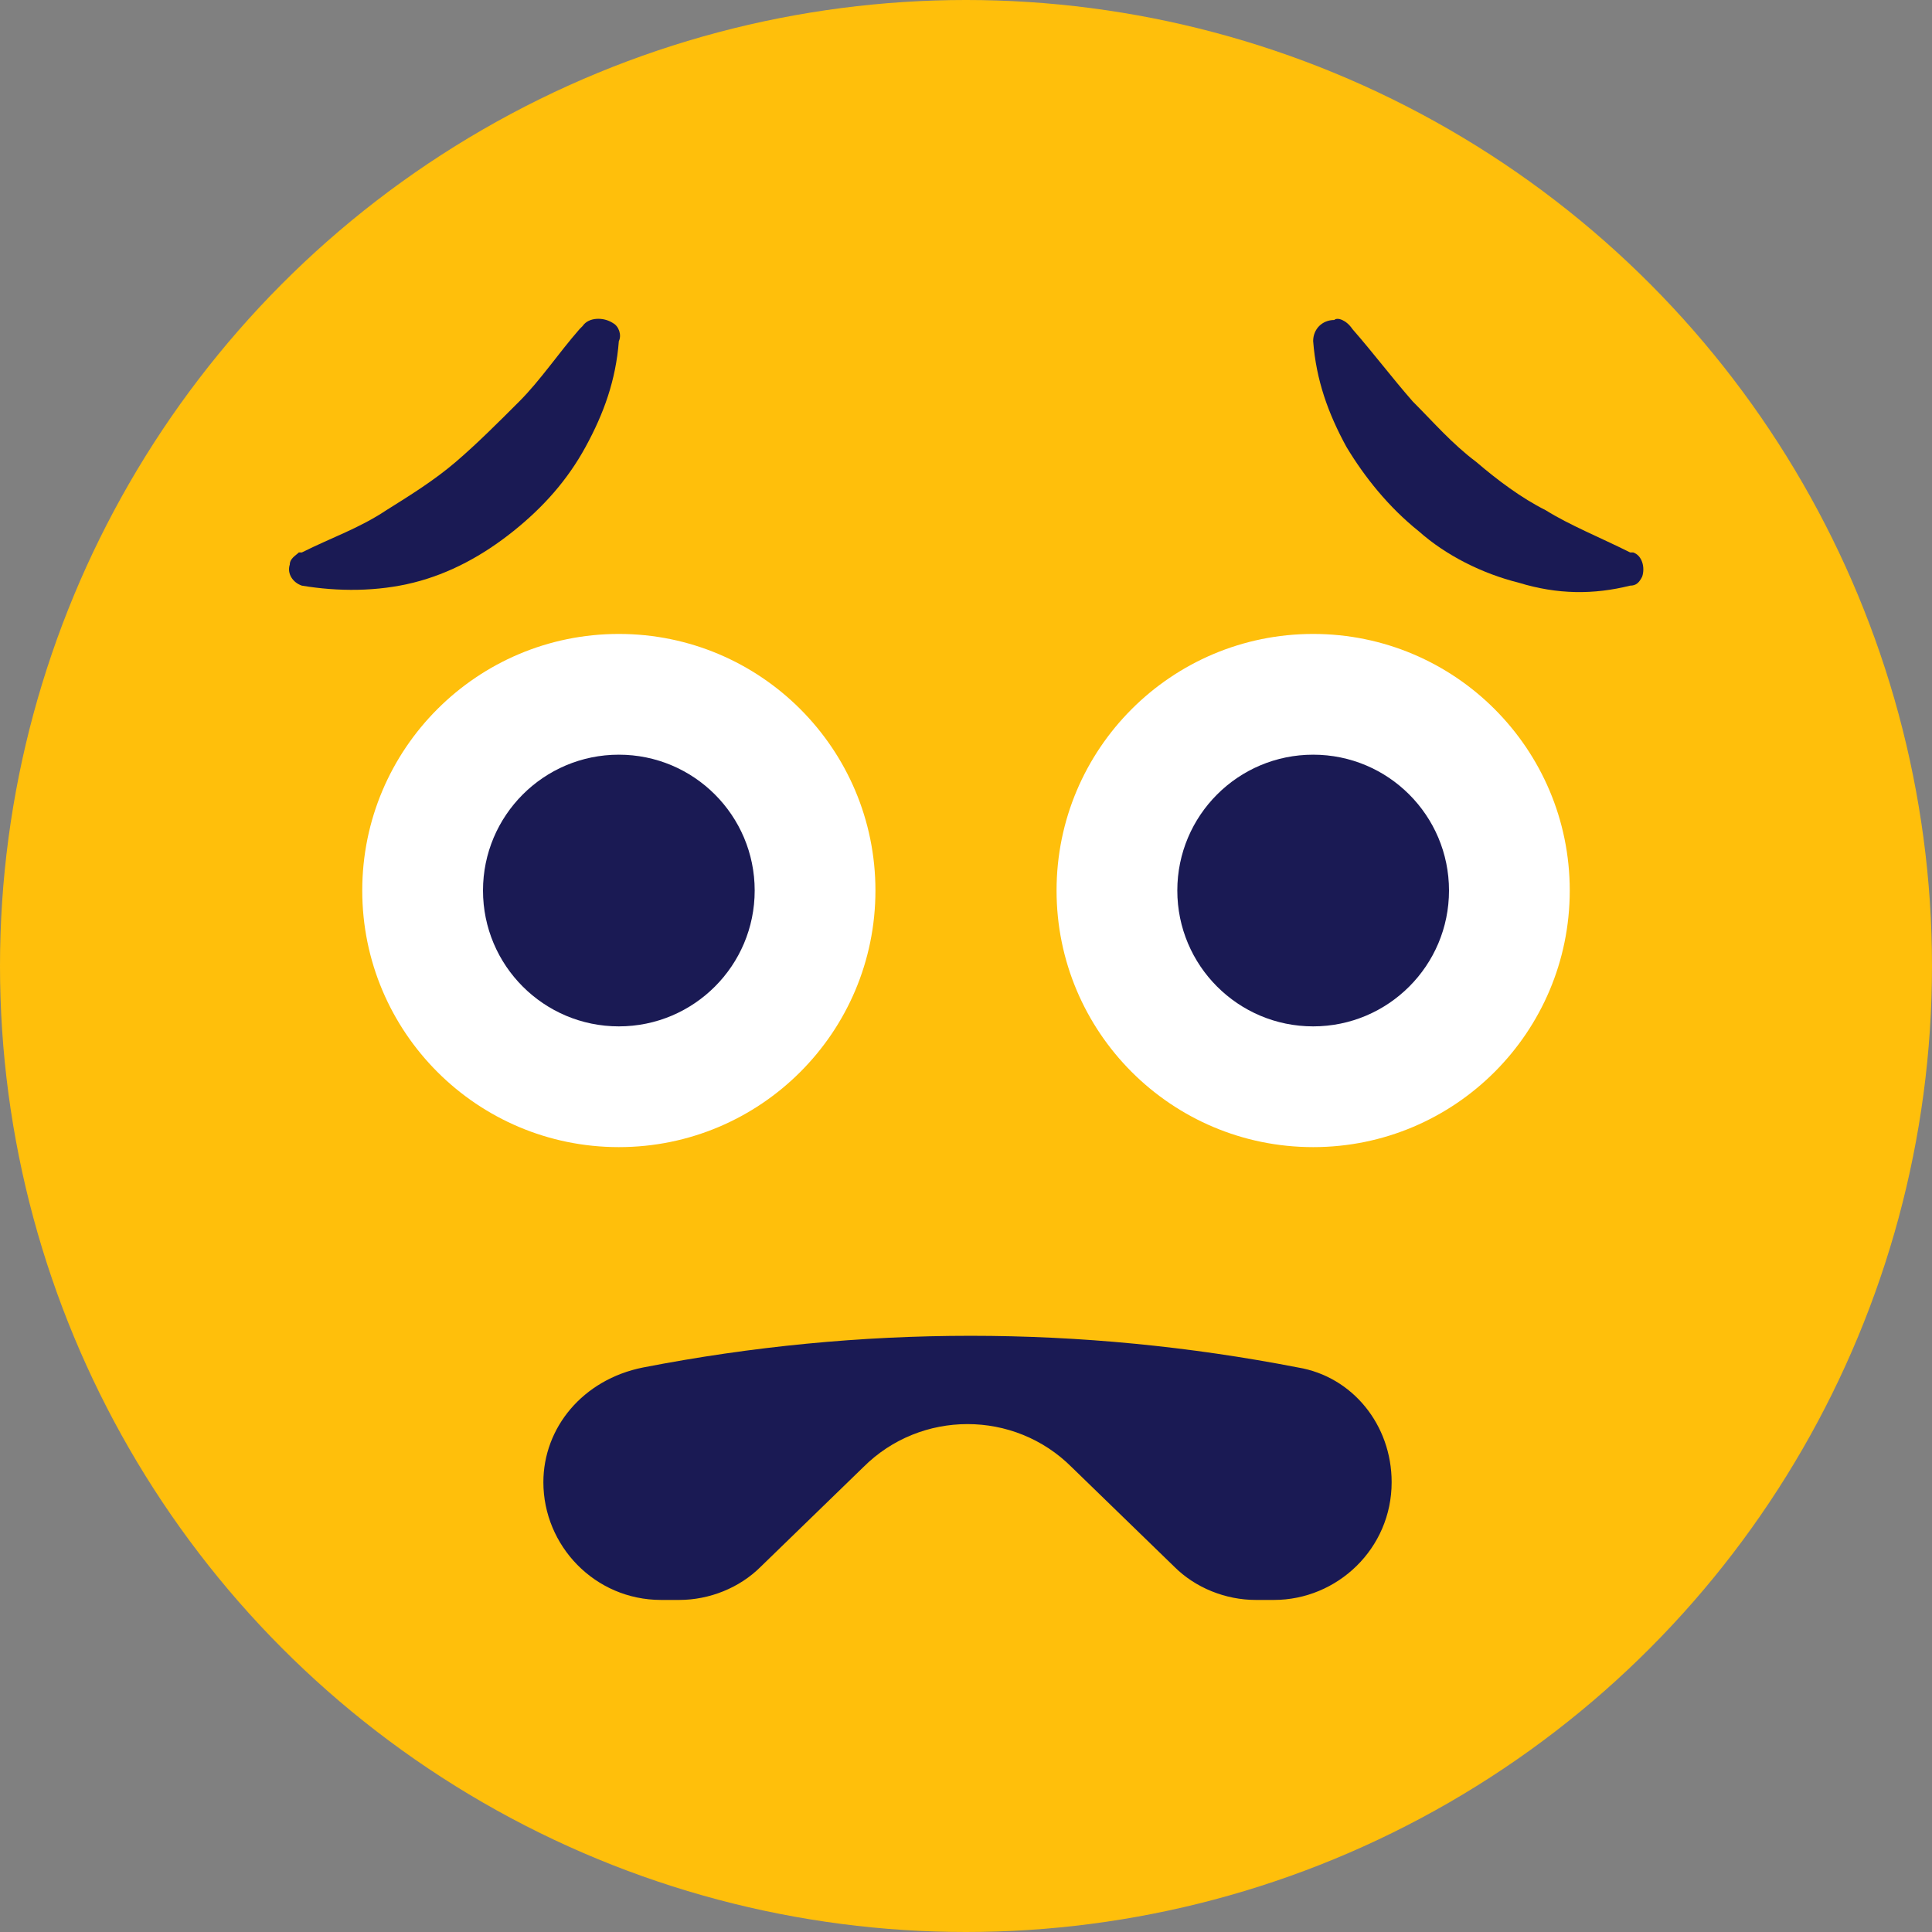 <?xml version="1.0" ?><svg width="20" height="20" id="Layer_1" style="enable-background:new 0 0 64 64;" version="1.1" viewBox="0 0 64 64" xml:space="preserve" xmlns="http://www.w3.org/2000/svg" xmlns:xlink="http://www.w3.org/1999/xlink"><rect x="0" y="0" width="64" height="64" fill="#808080" stroke="none"/><style type="text/css">
	.st0{fill:url(#SVGID_1_);}
	.st1{fill:url(#SVGID_2_);}
	.st2{fill:url(#SVGID_3_);}
	.st3{fill:url(#SVGID_4_);}
	.st4{fill:url(#SVGID_5_);}
	.st5{fill:#FFFFFF;}
	.st6{fill:url(#SVGID_6_);}
	.st7{fill:url(#SVGID_7_);}
	.st8{fill:url(#SVGID_8_);}
	.st9{fill:url(#SVGID_9_);}
	.st10{fill:url(#SVGID_10_);}
	.st11{fill:#FFBF0B;}
	.st12{fill:#1A1A54;}
	.st13{fill:#DC2863;}
	.st14{fill:none;stroke:#1A1A54;stroke-width:3;stroke-linecap:round;stroke-linejoin:round;stroke-miterlimit:10;}
	.st15{fill:#0B85FF;}
	.st16{opacity:0.5;fill:#FFFFFF;}
	.st17{fill:#00AF64;}
	.st18{fill:#00D17C;}
	.st19{fill:none;stroke:#00D17C;stroke-width:3;stroke-linecap:round;stroke-linejoin:round;stroke-miterlimit:10;}
	.st20{fill:#8C5C3B;}
	.st21{opacity:0.1;fill:#1A1A54;}
	.st22{opacity:0.2;fill:#1A1A54;}
	.st23{fill:none;stroke:#FFFFFF;stroke-width:2;stroke-linecap:round;stroke-miterlimit:10;}
	.st24{fill:#E86942;}
	.st25{fill:#6642AD;}
	.st26{fill:url(#SVGID_11_);}
	.st27{fill:url(#SVGID_12_);}
	.st28{fill:url(#SVGID_13_);}
	.st29{opacity:0.2;}
	.st30{fill:none;stroke:#1A1A54;stroke-width:2;stroke-miterlimit:10;}
	.st31{fill:#E8E8EE;}
	.st32{fill:#D1D1DC;}
	.st33{fill:none;stroke:#D1D1DC;stroke-width:1.817;stroke-linecap:round;stroke-miterlimit:10;}
	.st34{opacity:0.5;fill:#E8E8EE;}
	.st35{fill:none;stroke:#E8E8EE;stroke-width:7.113;stroke-linecap:round;stroke-linejoin:round;stroke-miterlimit:10;}
	.st36{fill:none;stroke:#D1D1DC;stroke-width:2.371;stroke-linecap:round;stroke-miterlimit:10;}
	.st37{fill:#F2AD00;}
	.st38{fill:none;stroke:#E8E8EE;stroke-width:5;stroke-linecap:round;stroke-linejoin:round;stroke-miterlimit:10;}
	.st39{fill:none;stroke:#FFFFFF;stroke-width:4;stroke-linecap:square;stroke-miterlimit:10;}
</style><circle class="st11" cx="32" cy="32" r="32"/><circle class="st5" cx="43.5" cy="29.5" r="8.5"/><circle class="st12" cx="43.5" cy="29.5" r="4.5"/><circle class="st5" cx="20.5" cy="29.5" r="8.5"/><circle class="st12" cx="20.5" cy="29.5" r="4.5"/><g><path class="st12" d="M20.5,11.3c-0.1,1.3-0.5,2.4-1.1,3.5c-0.6,1.1-1.4,2-2.4,2.8c-1,0.8-2.1,1.4-3.3,1.7   c-1.2,0.3-2.5,0.3-3.7,0.1c-0.3-0.1-0.5-0.4-0.4-0.7c0-0.2,0.2-0.3,0.3-0.4l0.1,0c1-0.5,1.9-0.8,2.8-1.4c0.8-0.5,1.6-1,2.3-1.6   c0.7-0.6,1.4-1.3,2.1-2c0.7-0.7,1.3-1.6,2-2.4l0.1-0.1c0.2-0.3,0.7-0.3,1-0.1C20.5,10.8,20.6,11.1,20.5,11.3z"/></g><g><path class="st12" d="M44.8,10.9c0.7,0.8,1.3,1.6,2,2.4c0.7,0.7,1.3,1.4,2.1,2c0.7,0.6,1.5,1.2,2.3,1.6c0.8,0.5,1.8,0.9,2.8,1.4   l0.1,0c0.3,0.1,0.4,0.5,0.3,0.8c-0.1,0.2-0.2,0.3-0.4,0.3c-1.2,0.3-2.4,0.3-3.7-0.1c-1.2-0.3-2.4-0.9-3.3-1.7   c-1-0.8-1.8-1.8-2.4-2.8c-0.6-1.1-1-2.2-1.1-3.5c0-0.4,0.3-0.7,0.7-0.7C44.3,10.5,44.6,10.6,44.8,10.9L44.8,10.9z"/></g><path class="st12" d="M18,49.1L18,49.1c0,2.1,1.7,3.9,3.9,3.9h0.6c1,0,2-0.4,2.7-1.1l3.4-3.3c1.9-1.9,5-1.9,6.9,0l3.4,3.3  c0.7,0.7,1.7,1.1,2.7,1.1h0.6c2.1,0,3.9-1.7,3.9-3.9v0c0-1.9-1.3-3.5-3.1-3.8c-7.2-1.4-14.5-1.4-21.7,0C19.3,45.7,18,47.3,18,49.1z"/></svg>
